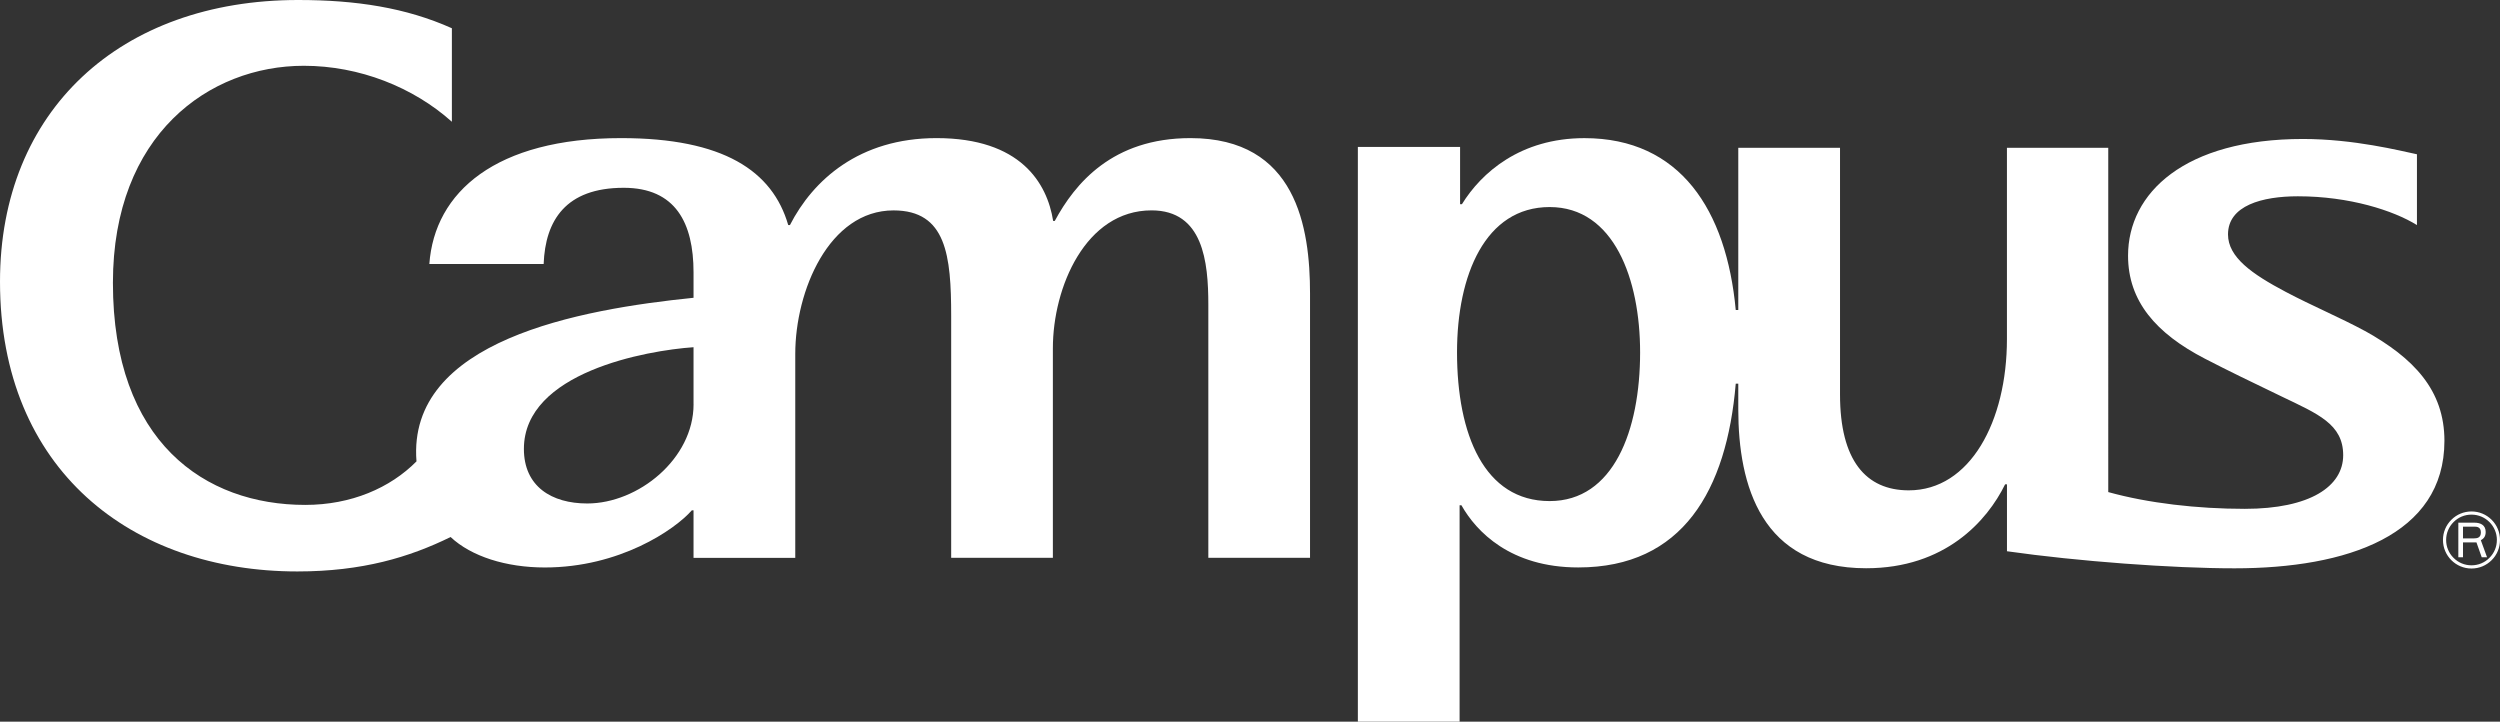 <?xml version="1.0" encoding="UTF-8"?><svg id="_レイヤー_2" xmlns="http://www.w3.org/2000/svg" viewBox="0 0 717.56 207.13"><rect x="0" y="0" width="717.56" height="207.13" fill="#333333" stroke="none"/><defs><style>.cls-1{fill:#fff;}</style></defs><g id="_レイアウト"><path class="cls-1" d="m703.59,149.2c-1.56,1.55-2.4,3.6-2.4,5.79,0,4.52,3.67,8.19,8.19,8.19,2.18,0,4.24-.85,5.79-2.4,1.55-1.54,2.39-3.6,2.39-5.79s-.84-4.24-2.39-5.79c-1.55-1.55-3.61-2.4-5.79-2.4s-4.25.85-5.79,2.4m13.07,5.79c0,1.95-.76,3.77-2.15,5.14-1.35,1.38-3.2,2.13-5.13,2.13s-3.77-.75-5.14-2.13c-1.38-1.37-2.14-3.19-2.14-5.14s.76-3.78,2.14-5.15c1.37-1.38,3.19-2.13,5.14-2.13,4.01,0,7.29,3.26,7.29,7.28"/><path class="cls-1" d="m705.6,159.94h1.34v-4.26h3.86l1.51,4.26h1.53l-1.78-4.88c.64-.38,1.39-.9,1.39-2.37,0-2.1-1.63-2.67-3.27-2.67h-4.58v9.92Zm4.68-8.78c.67,0,1.79.13,1.79,1.66s-1.05,1.71-2.02,1.71h-3.11v-3.37h3.34Z"/><path class="cls-1" d="m119.55,132.42c-7.58,7.66-18.79,12.5-31.93,12.5-28.83,0-55.22-18.03-55.21-63.76,0-42.56,27.66-62.28,54.79-62.28,15.96,0,31.41,6.14,42.5,16.07V8.11C116.52,2.2,102.16,0,85.59,0,34.51,0,0,31.77,0,80.83c0,54.07,37.83,83.19,85.35,83.19,18.62,0,32.14-4.07,43.98-9.88,5.94,5.57,15.93,8.74,27.04,8.74,21.44,0,37.29-10.8,42.21-16.41h.48v13.65h29.2v-58.55c0-18.07,9.68-41.18,28.2-41.18,15.17,0,16.55,12.97,16.55,30.31v69.41h29.19v-60.18c0-17.46,9.38-39.55,28.32-39.55,14.79,0,16.3,14.7,16.3,27.05v72.67h29.19v-75.82c0-19.01-3.92-44.64-34.32-44.64-22.4,0-33.15,13.03-38.95,23.78h-.46c-1.73-10.9-9.36-23.78-33.48-23.78-22.19,0-35.46,12.05-42.07,24.96h-.49c-4.51-15.58-18.65-24.96-47.96-24.96-35.95,0-53.56,15.45-55.05,36.14h32.81c.47-12.51,6.33-21.88,22.98-21.88,14.89,0,20.04,10.1,20.04,24.27v7.3c-32.62,3.31-82.25,12.2-79.52,46.93Zm79.52-16.41c0,15.68-15.87,28.5-30.52,28.5-10.19,0-18.18-4.86-18.18-15.66,0-22.02,35.26-28.27,48.69-29.19v16.34Z"/><path class="cls-1" d="m678.76,94.98c-7.04-3.81-15.15-7.21-22.71-11.21-9.69-5.12-16.56-9.94-16.56-16.49,0-8.31,9.85-10.94,20.06-10.94,14.8,0,27.44,4.08,34.17,8.26v-20.32c-4.83-1.01-18.09-4.39-32.72-4.39-33.92,0-50.2,15.46-50.2,33.5,0,13.05,8.02,22.3,22.08,29.57,6.93,3.59,13.27,6.63,22.04,10.86,10.33,4.97,17.63,7.89,17.63,16.83s-9.46,15.4-28.24,15.4c-13.63,0-27.71-1.62-39.19-4.81V42.42h-29.08v54.9c0,23.63-10.58,43.42-28.17,43.42-12.33,0-19.74-8.61-19.74-27.49V42.42s-29.2,0-29.2,0v46.55h-.73c-2.67-28.66-15.93-49.32-43.44-49.32-18.36,0-29.58,9.92-35.15,18.96h-.53v-16.43h-29.34v164.95h29.2v-62.1h.53c4.25,7.53,14.06,17.84,33.53,17.84,29.95,0,42.6-22.1,45.2-52.74h.73v7.37c0,21.84,6.62,45.6,36.69,45.6,22.67,0,34.73-13.55,39.9-24.09h.53v19.21c20.32,2.9,47.46,4.9,65.32,4.9,32.23,0,60.24-9.46,60.24-36.59,0-14.57-8.82-23.75-22.82-31.55Zm-233.98,48.84c-18.75,0-26.58-19.08-26.58-42.69,0-22.18,8.1-41.7,26.58-41.7s25.97,20.71,25.97,41.7c0,22.43-7.63,42.7-25.97,42.69Z"/></g></svg>